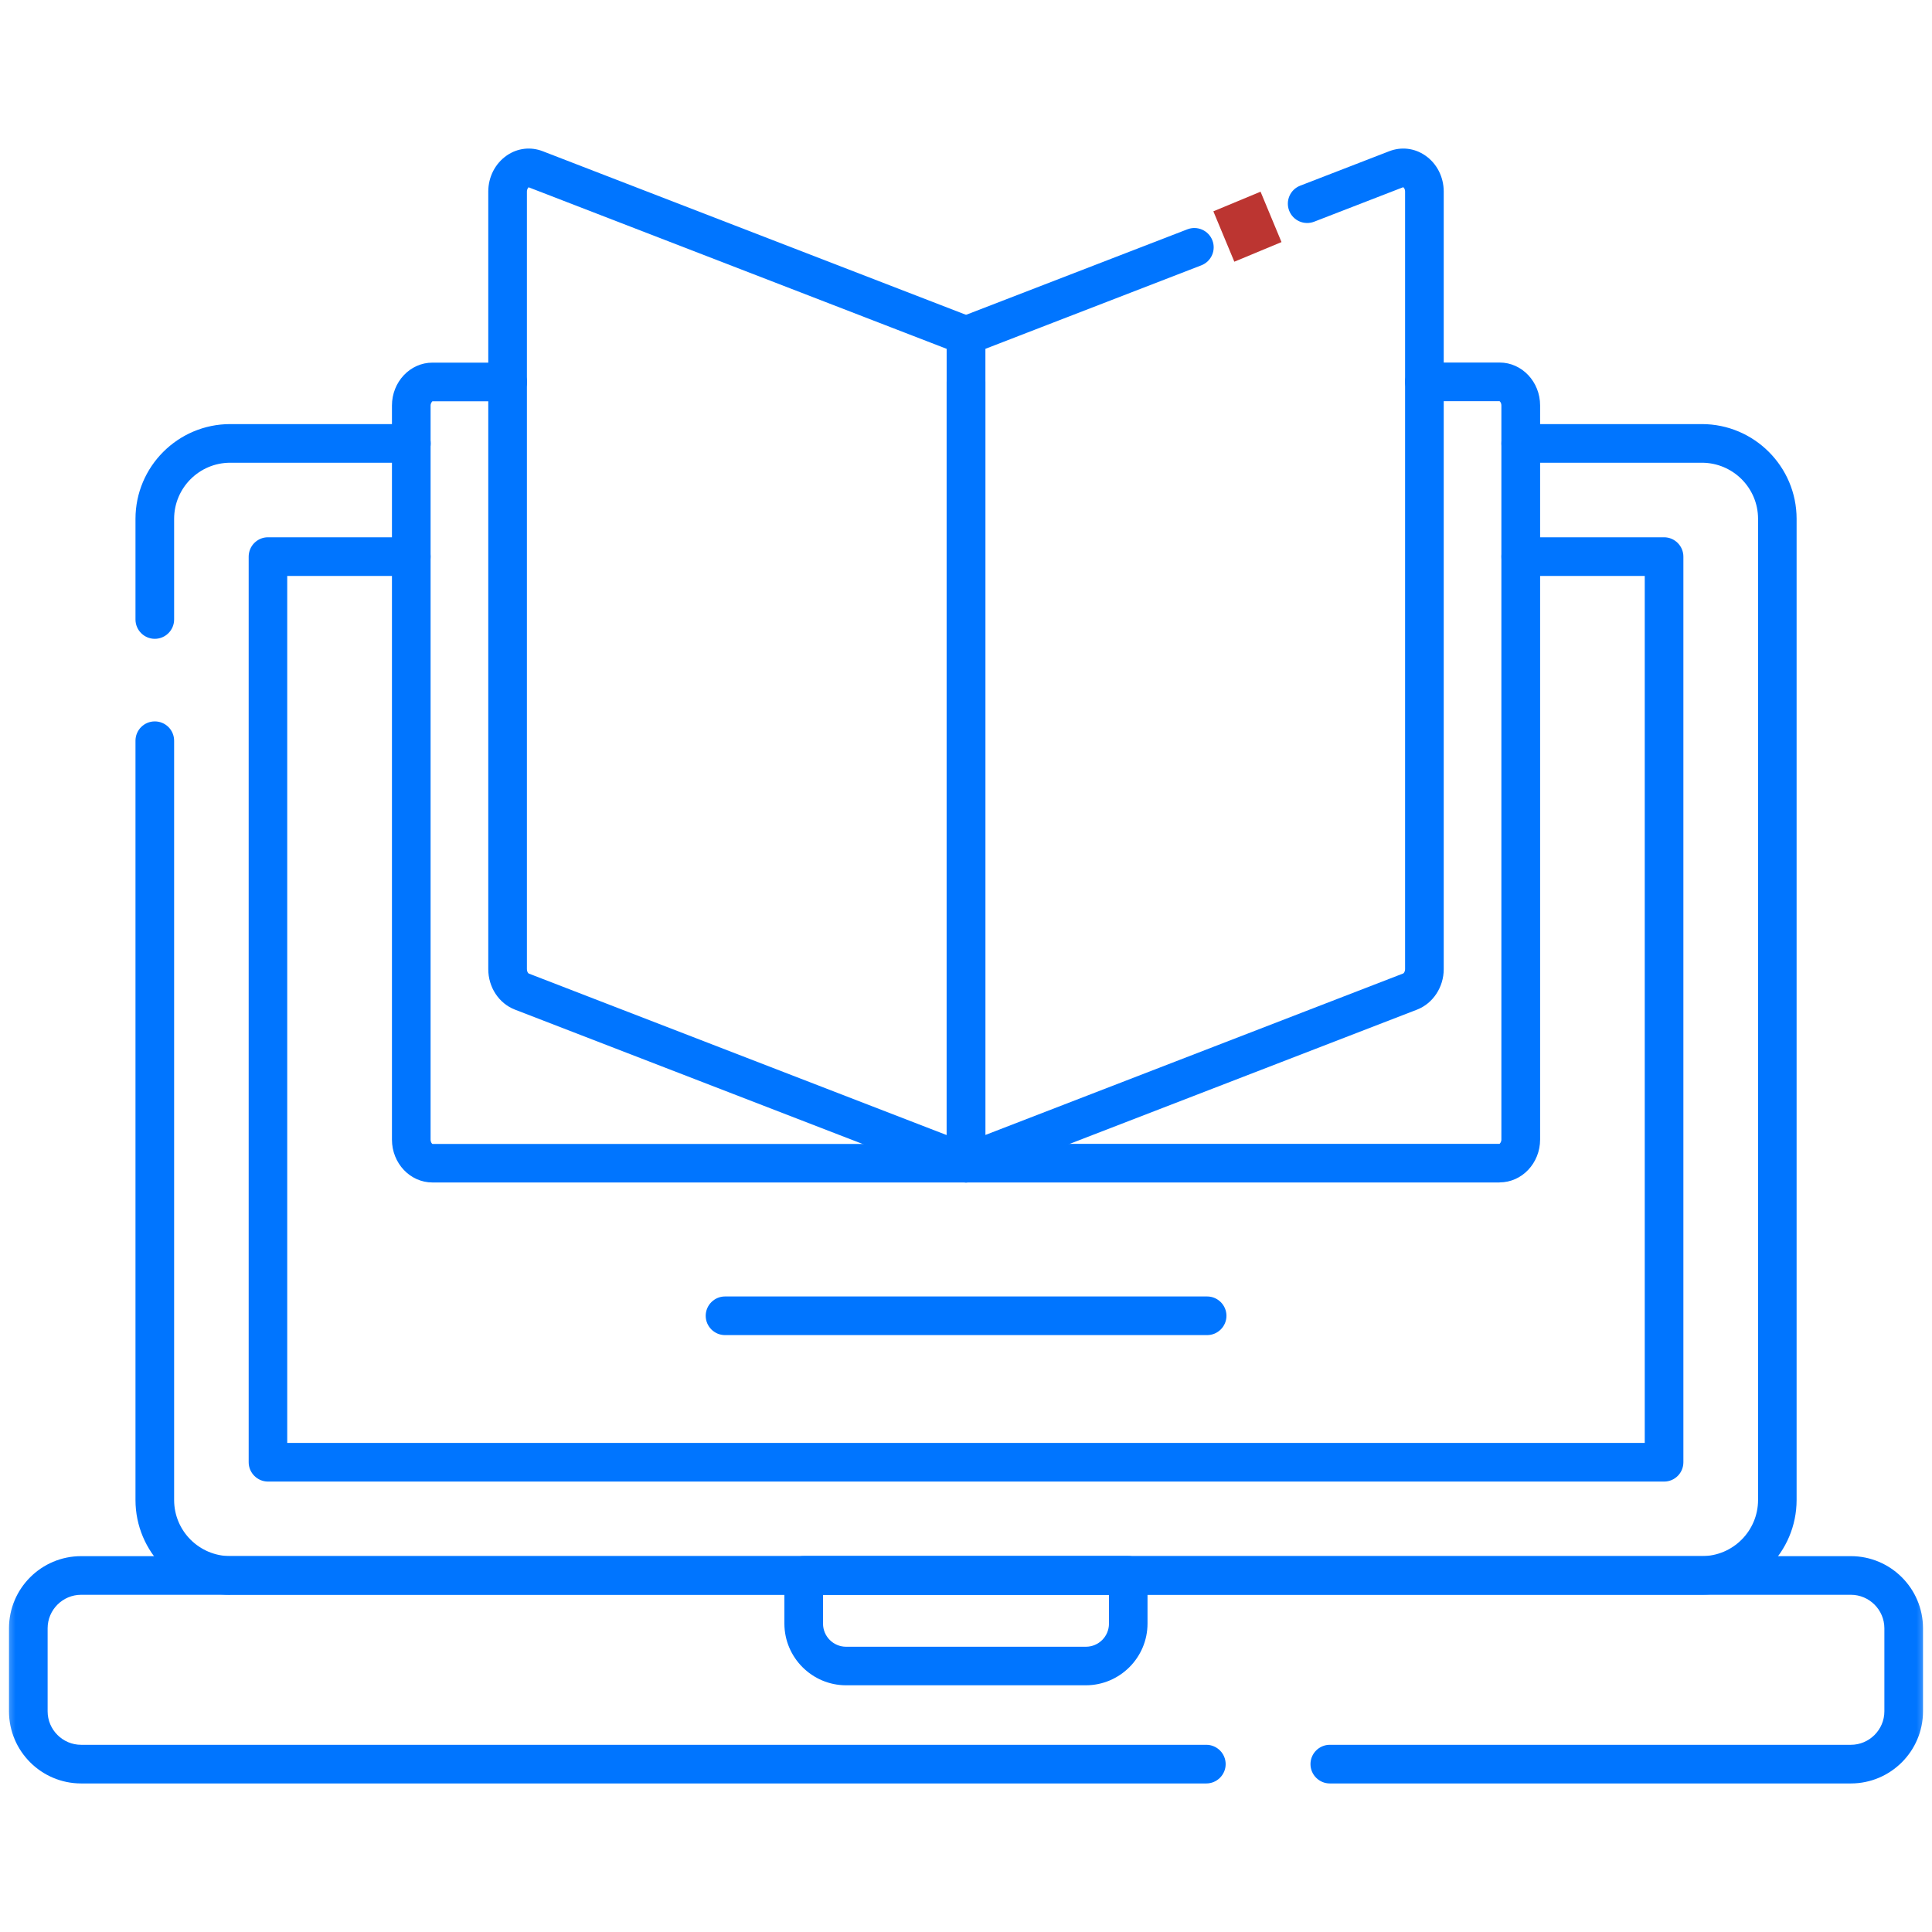 <svg xmlns="http://www.w3.org/2000/svg" width="63" height="63" viewBox="0 0 63 63" fill="none"><g id="Layer_1" clip-path="url(#clip0_96_3147)"><g id="g3603"><g id="g3605"><g id="Clip path group"><mask id="mask0_96_3147" style="mask-type:luminance" maskUnits="userSpaceOnUse" x="0" y="0" width="63" height="63"><g id="clippath"><path id="Vector" d="M63 0H0V63H63V0Z" fill="white"></path></g></mask><g mask="url(#mask0_96_3147)"><g id="Group"><g id="g3607"><g id="g3613"><path id="Vector_2" d="M60.354 58.156H43.363C43.016 58.156 42.733 57.872 42.733 57.526C42.733 57.179 43.016 56.896 43.363 56.896H60.354C60.956 56.896 61.447 56.404 61.447 55.803V53.097C61.447 52.495 60.956 52.004 60.354 52.004H2.646C2.044 52.004 1.553 52.495 1.553 53.097V55.803C1.553 56.404 2.044 56.896 2.646 56.896H39.337C39.684 56.896 39.967 57.179 39.967 57.526C39.967 57.872 39.684 58.156 39.337 58.156H2.646C1.348 58.156 0.293 57.1 0.293 55.803V53.097C0.293 51.799 1.348 50.744 2.646 50.744H60.354C61.652 50.744 62.707 51.799 62.707 53.097V55.803C62.707 57.1 61.652 58.156 60.354 58.156Z" fill="#0075FF"></path></g><g id="g3617"><path id="Vector_3" d="M5.048 20.831C4.701 20.831 4.418 20.548 4.418 20.201V16.919C4.418 15.215 5.804 13.829 7.508 13.829H13.414C13.761 13.829 14.044 14.112 14.044 14.459C14.044 14.805 13.761 15.089 13.414 15.089H7.508C6.497 15.089 5.678 15.911 5.678 16.919V20.201C5.678 20.548 5.394 20.831 5.048 20.831Z" fill="#0075FF"></path></g><g id="g3621"><path id="Vector_4" d="M7.508 52.004C5.804 52.004 4.418 50.617 4.418 48.913V24.154C4.418 23.808 4.698 23.524 5.048 23.524C5.398 23.524 5.678 23.808 5.678 24.154V48.913C5.678 49.925 6.5 50.743 7.511 50.743H55.498C56.51 50.743 57.328 49.921 57.328 48.91V16.919C57.328 15.908 56.506 15.089 55.495 15.089H49.589C49.242 15.089 48.959 14.805 48.959 14.459C48.959 14.112 49.242 13.829 49.589 13.829H55.495C57.199 13.829 58.585 15.215 58.585 16.919V48.91C58.585 50.614 57.199 52 55.495 52H7.508V52.004Z" fill="#0075FF"></path></g><g id="g3625"><path id="Vector_5" d="M8.739 48.312C8.393 48.312 8.109 48.028 8.109 47.682V18.151C8.109 17.984 8.176 17.823 8.292 17.706C8.412 17.587 8.569 17.52 8.736 17.52H13.411C13.757 17.52 14.041 17.804 14.041 18.151C14.041 18.497 13.757 18.78 13.411 18.78H9.366V47.052H53.633V18.78H49.589C49.242 18.78 48.959 18.497 48.959 18.151C48.959 17.804 49.242 17.52 49.589 17.52H54.263C54.61 17.52 54.893 17.804 54.893 18.151V47.682C54.893 47.849 54.827 48.009 54.711 48.126C54.591 48.246 54.433 48.312 54.266 48.312H8.739Z" fill="#0075FF"></path></g><g id="g3629"><path id="Vector_6" d="M31.498 38.559H14.101C13.373 38.559 12.781 37.933 12.781 37.161V13.224C12.781 12.452 13.373 11.825 14.101 11.825H16.552C16.898 11.825 17.182 12.109 17.182 12.455C17.182 12.802 16.898 13.085 16.552 13.085H14.101C14.101 13.085 14.041 13.136 14.041 13.224V37.161C14.041 37.252 14.088 37.296 14.101 37.303H30.869V12.452C30.869 12.106 31.152 11.822 31.498 11.822C31.845 11.822 32.129 12.106 32.129 12.452V37.929C32.129 38.276 31.845 38.559 31.498 38.559Z" fill="#0075FF"></path></g><g id="g3633"><path id="Vector_7" d="M48.898 38.559H31.501C31.155 38.559 30.871 38.276 30.871 37.929V12.452C30.871 12.106 31.155 11.822 31.501 11.822C31.848 11.822 32.131 12.106 32.131 12.452V37.3H48.898C48.898 37.3 48.958 37.249 48.958 37.161V13.224C48.958 13.133 48.911 13.089 48.898 13.082H46.451C46.105 13.082 45.821 12.802 45.821 12.452C45.821 12.103 46.105 11.822 46.451 11.822H48.902C49.629 11.822 50.221 12.449 50.221 13.221V37.158C50.221 37.929 49.629 38.556 48.902 38.556L48.898 38.559Z" fill="#0075FF"></path></g><g id="g3637"><path id="Vector_8" d="M31.499 38.559C31.423 38.559 31.344 38.547 31.272 38.518L16.788 32.921C16.268 32.719 15.922 32.193 15.922 31.604V6.247C15.922 5.768 16.149 5.33 16.527 5.069C16.876 4.829 17.302 4.779 17.695 4.93L31.729 10.354C31.971 10.449 32.132 10.682 32.132 10.943V37.929C32.132 38.137 32.028 38.333 31.858 38.449C31.751 38.522 31.628 38.559 31.502 38.559H31.499ZM17.239 6.105C17.239 6.105 17.182 6.152 17.182 6.247V31.604C17.182 31.686 17.223 31.736 17.242 31.746L30.869 37.013V11.375L17.239 6.108V6.105Z" fill="#0075FF"></path></g><g id="g3641"><path id="Vector_9" d="M31.501 38.559C31.375 38.559 31.252 38.522 31.145 38.449C30.975 38.333 30.871 38.137 30.871 37.929V10.943C30.871 10.682 31.032 10.449 31.274 10.354L38.718 7.478C39.042 7.352 39.408 7.513 39.534 7.837C39.66 8.162 39.499 8.527 39.171 8.653L32.131 11.375V37.01L45.758 31.743C45.777 31.733 45.818 31.683 45.818 31.601V6.247C45.818 6.155 45.771 6.111 45.755 6.105L42.854 7.229C42.529 7.355 42.164 7.195 42.038 6.87C41.912 6.546 42.072 6.181 42.397 6.055L45.304 4.93C45.698 4.779 46.123 4.829 46.473 5.069C46.851 5.327 47.078 5.768 47.078 6.247V31.604C47.078 32.19 46.728 32.719 46.212 32.921L31.728 38.518C31.655 38.547 31.577 38.559 31.501 38.559Z" fill="#0075FF"></path></g><g id="g3645"><path id="Vector_10" d="M35.409 54.955H27.591C26.482 54.955 25.578 54.051 25.578 52.942V51.37C25.578 51.024 25.862 50.74 26.208 50.74H36.789C37.136 50.74 37.419 51.024 37.419 51.37V52.942C37.419 54.051 36.515 54.955 35.406 54.955H35.409ZM26.838 52.003V52.945C26.838 53.361 27.175 53.698 27.591 53.698H35.409C35.825 53.698 36.162 53.361 36.162 52.945V52.003H26.841H26.838Z" fill="#0075FF"></path></g><g id="g3653"><path id="Vector_11" d="M39.363 43.536H23.642C23.295 43.536 23.012 43.253 23.012 42.906C23.012 42.56 23.295 42.276 23.642 42.276H39.363C39.71 42.276 39.993 42.56 39.993 42.906C39.993 43.253 39.71 43.536 39.363 43.536Z" fill="#0075FF"></path></g></g></g></g></g></g></g><path id="Vector_12" d="M41.105 6.251L39.566 6.891L40.25 8.534L41.788 7.894L41.105 6.251Z" fill="#BC3531"></path></g><defs><clipPath id="clip0_96_3147"><rect width="63" height="63" fill="white"></rect></clipPath></defs></svg>